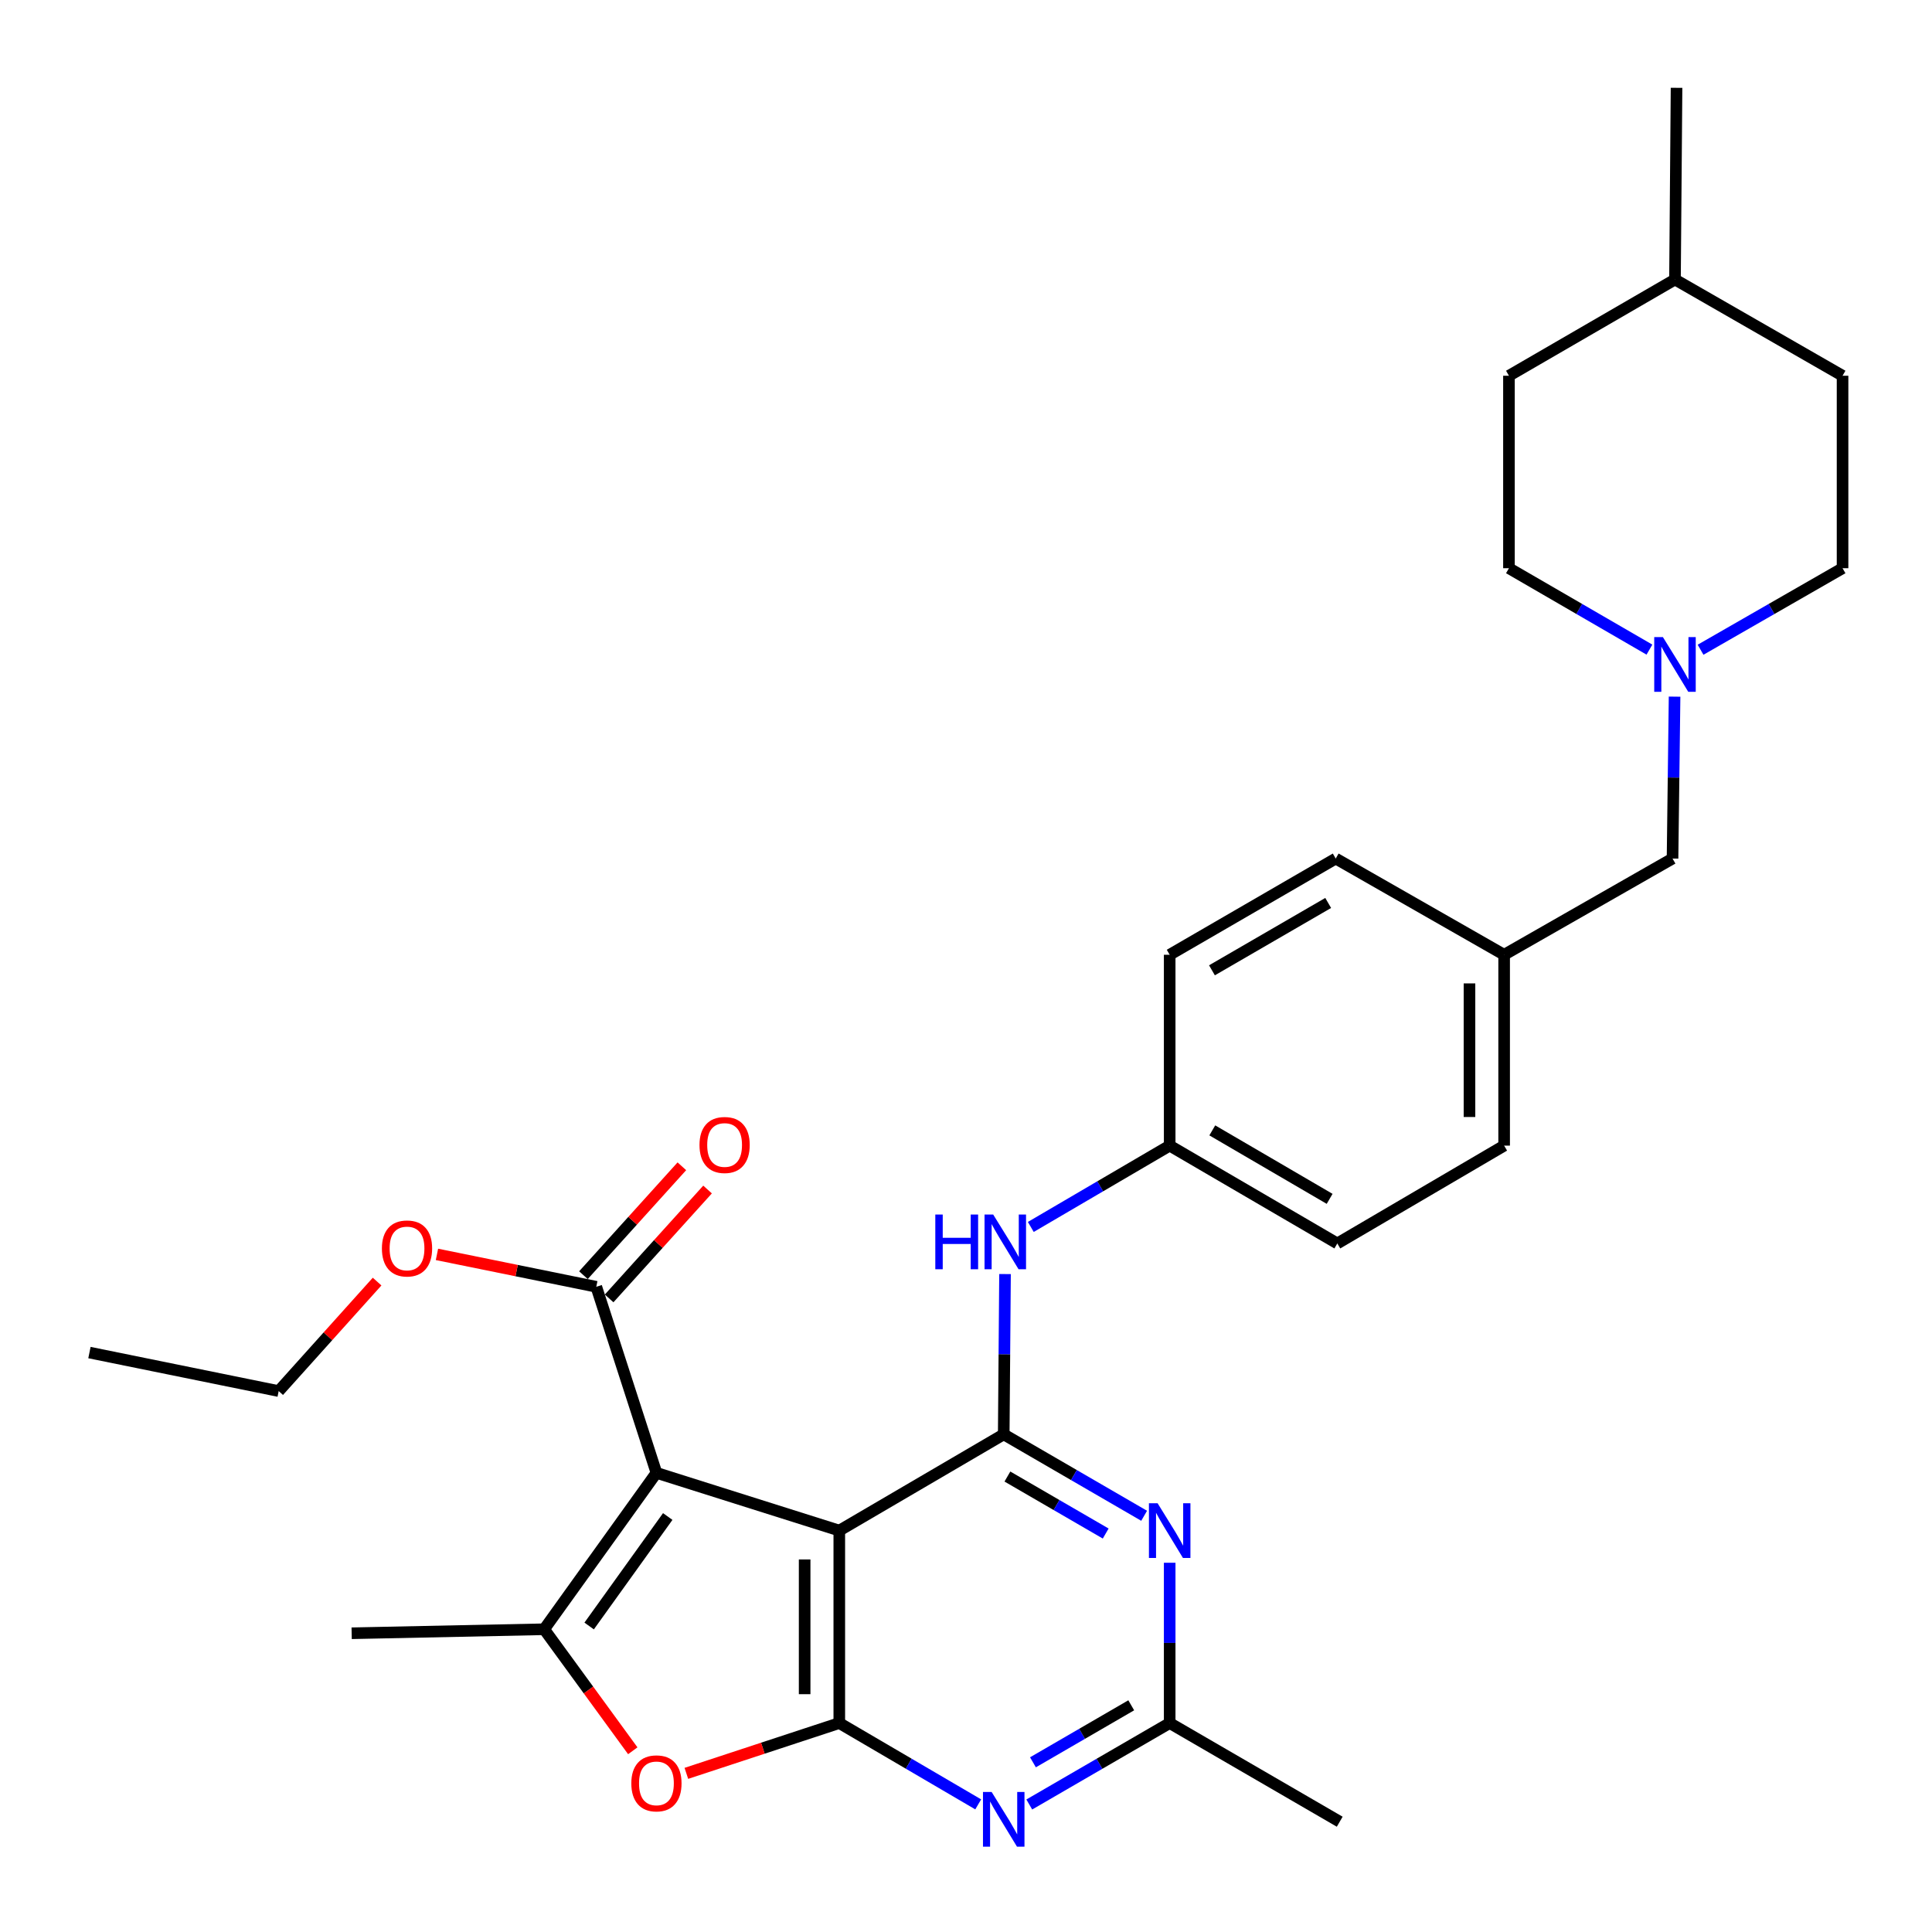 <?xml version='1.0' encoding='iso-8859-1'?>
<svg version='1.1' baseProfile='full'
              xmlns='http://www.w3.org/2000/svg'
                      xmlns:rdkit='http://www.rdkit.org/xml'
                      xmlns:xlink='http://www.w3.org/1999/xlink'
                  xml:space='preserve'
width='1000px' height='1000px' viewBox='0 0 1000 1000'>
<!-- END OF HEADER -->
<rect style='opacity:1.0;fill:#FFFFFF;stroke:none' width='1000' height='1000' x='0' y='0'> </rect>
<path class='bond-0' d='M 339.769,762.344 L 434.415,792.232' style='fill:none;fill-rule:evenodd;stroke:#000000;stroke-width:6px;stroke-linecap:butt;stroke-linejoin:miter;stroke-opacity:1' />
<path class='bond-3' d='M 339.769,762.344 L 281.657,843.301' style='fill:none;fill-rule:evenodd;stroke:#000000;stroke-width:6px;stroke-linecap:butt;stroke-linejoin:miter;stroke-opacity:1' />
<path class='bond-3' d='M 345.621,784.945 L 304.942,841.615' style='fill:none;fill-rule:evenodd;stroke:#000000;stroke-width:6px;stroke-linecap:butt;stroke-linejoin:miter;stroke-opacity:1' />
<path class='bond-7' d='M 339.769,762.344 L 308.636,666.044' style='fill:none;fill-rule:evenodd;stroke:#000000;stroke-width:6px;stroke-linecap:butt;stroke-linejoin:miter;stroke-opacity:1' />
<path class='bond-1' d='M 434.415,792.232 L 434.415,891.849' style='fill:none;fill-rule:evenodd;stroke:#000000;stroke-width:6px;stroke-linecap:butt;stroke-linejoin:miter;stroke-opacity:1' />
<path class='bond-1' d='M 416.482,807.175 L 416.482,876.907' style='fill:none;fill-rule:evenodd;stroke:#000000;stroke-width:6px;stroke-linecap:butt;stroke-linejoin:miter;stroke-opacity:1' />
<path class='bond-2' d='M 434.415,792.232 L 519.527,742.418' style='fill:none;fill-rule:evenodd;stroke:#000000;stroke-width:6px;stroke-linecap:butt;stroke-linejoin:miter;stroke-opacity:1' />
<path class='bond-5' d='M 434.415,891.849 L 470.368,912.896' style='fill:none;fill-rule:evenodd;stroke:#000000;stroke-width:6px;stroke-linecap:butt;stroke-linejoin:miter;stroke-opacity:1' />
<path class='bond-5' d='M 470.368,912.896 L 506.321,933.943' style='fill:none;fill-rule:evenodd;stroke:#0000FF;stroke-width:6px;stroke-linecap:butt;stroke-linejoin:miter;stroke-opacity:1' />
<path class='bond-30' d='M 434.415,891.849 L 394.838,904.868' style='fill:none;fill-rule:evenodd;stroke:#000000;stroke-width:6px;stroke-linecap:butt;stroke-linejoin:miter;stroke-opacity:1' />
<path class='bond-30' d='M 394.838,904.868 L 355.26,917.887' style='fill:none;fill-rule:evenodd;stroke:#FF0000;stroke-width:6px;stroke-linecap:butt;stroke-linejoin:miter;stroke-opacity:1' />
<path class='bond-6' d='M 519.527,742.418 L 555.865,763.491' style='fill:none;fill-rule:evenodd;stroke:#000000;stroke-width:6px;stroke-linecap:butt;stroke-linejoin:miter;stroke-opacity:1' />
<path class='bond-6' d='M 555.865,763.491 L 592.203,784.564' style='fill:none;fill-rule:evenodd;stroke:#0000FF;stroke-width:6px;stroke-linecap:butt;stroke-linejoin:miter;stroke-opacity:1' />
<path class='bond-6' d='M 521.432,764.253 L 546.869,779.004' style='fill:none;fill-rule:evenodd;stroke:#000000;stroke-width:6px;stroke-linecap:butt;stroke-linejoin:miter;stroke-opacity:1' />
<path class='bond-6' d='M 546.869,779.004 L 572.306,793.755' style='fill:none;fill-rule:evenodd;stroke:#0000FF;stroke-width:6px;stroke-linecap:butt;stroke-linejoin:miter;stroke-opacity:1' />
<path class='bond-9' d='M 519.527,742.418 L 519.863,700.935' style='fill:none;fill-rule:evenodd;stroke:#000000;stroke-width:6px;stroke-linecap:butt;stroke-linejoin:miter;stroke-opacity:1' />
<path class='bond-9' d='M 519.863,700.935 L 520.199,659.451' style='fill:none;fill-rule:evenodd;stroke:#0000FF;stroke-width:6px;stroke-linecap:butt;stroke-linejoin:miter;stroke-opacity:1' />
<path class='bond-4' d='M 281.657,843.301 L 304.592,874.749' style='fill:none;fill-rule:evenodd;stroke:#000000;stroke-width:6px;stroke-linecap:butt;stroke-linejoin:miter;stroke-opacity:1' />
<path class='bond-4' d='M 304.592,874.749 L 327.527,906.197' style='fill:none;fill-rule:evenodd;stroke:#FF0000;stroke-width:6px;stroke-linecap:butt;stroke-linejoin:miter;stroke-opacity:1' />
<path class='bond-18' d='M 281.657,843.301 L 182.019,845.373' style='fill:none;fill-rule:evenodd;stroke:#000000;stroke-width:6px;stroke-linecap:butt;stroke-linejoin:miter;stroke-opacity:1' />
<path class='bond-31' d='M 532.75,934.004 L 569.088,912.926' style='fill:none;fill-rule:evenodd;stroke:#0000FF;stroke-width:6px;stroke-linecap:butt;stroke-linejoin:miter;stroke-opacity:1' />
<path class='bond-31' d='M 569.088,912.926 L 605.426,891.849' style='fill:none;fill-rule:evenodd;stroke:#000000;stroke-width:6px;stroke-linecap:butt;stroke-linejoin:miter;stroke-opacity:1' />
<path class='bond-31' d='M 534.653,912.168 L 560.09,897.414' style='fill:none;fill-rule:evenodd;stroke:#0000FF;stroke-width:6px;stroke-linecap:butt;stroke-linejoin:miter;stroke-opacity:1' />
<path class='bond-31' d='M 560.09,897.414 L 585.527,882.66' style='fill:none;fill-rule:evenodd;stroke:#000000;stroke-width:6px;stroke-linecap:butt;stroke-linejoin:miter;stroke-opacity:1' />
<path class='bond-8' d='M 605.426,808.882 L 605.426,850.366' style='fill:none;fill-rule:evenodd;stroke:#0000FF;stroke-width:6px;stroke-linecap:butt;stroke-linejoin:miter;stroke-opacity:1' />
<path class='bond-8' d='M 605.426,850.366 L 605.426,891.849' style='fill:none;fill-rule:evenodd;stroke:#000000;stroke-width:6px;stroke-linecap:butt;stroke-linejoin:miter;stroke-opacity:1' />
<path class='bond-11' d='M 315.288,672.056 L 340.76,643.875' style='fill:none;fill-rule:evenodd;stroke:#000000;stroke-width:6px;stroke-linecap:butt;stroke-linejoin:miter;stroke-opacity:1' />
<path class='bond-11' d='M 340.76,643.875 L 366.233,615.693' style='fill:none;fill-rule:evenodd;stroke:#FF0000;stroke-width:6px;stroke-linecap:butt;stroke-linejoin:miter;stroke-opacity:1' />
<path class='bond-11' d='M 301.984,660.031 L 327.456,631.85' style='fill:none;fill-rule:evenodd;stroke:#000000;stroke-width:6px;stroke-linecap:butt;stroke-linejoin:miter;stroke-opacity:1' />
<path class='bond-11' d='M 327.456,631.85 L 352.929,603.668' style='fill:none;fill-rule:evenodd;stroke:#FF0000;stroke-width:6px;stroke-linecap:butt;stroke-linejoin:miter;stroke-opacity:1' />
<path class='bond-16' d='M 308.636,666.044 L 267.403,657.657' style='fill:none;fill-rule:evenodd;stroke:#000000;stroke-width:6px;stroke-linecap:butt;stroke-linejoin:miter;stroke-opacity:1' />
<path class='bond-16' d='M 267.403,657.657 L 226.171,649.271' style='fill:none;fill-rule:evenodd;stroke:#FF0000;stroke-width:6px;stroke-linecap:butt;stroke-linejoin:miter;stroke-opacity:1' />
<path class='bond-26' d='M 605.426,891.849 L 693.437,942.918' style='fill:none;fill-rule:evenodd;stroke:#000000;stroke-width:6px;stroke-linecap:butt;stroke-linejoin:miter;stroke-opacity:1' />
<path class='bond-13' d='M 533.539,635.069 L 569.482,614.023' style='fill:none;fill-rule:evenodd;stroke:#0000FF;stroke-width:6px;stroke-linecap:butt;stroke-linejoin:miter;stroke-opacity:1' />
<path class='bond-13' d='M 569.482,614.023 L 605.426,592.977' style='fill:none;fill-rule:evenodd;stroke:#000000;stroke-width:6px;stroke-linecap:butt;stroke-linejoin:miter;stroke-opacity:1' />
<path class='bond-10' d='M 866.758,360.581 L 866.23,402.482' style='fill:none;fill-rule:evenodd;stroke:#0000FF;stroke-width:6px;stroke-linecap:butt;stroke-linejoin:miter;stroke-opacity:1' />
<path class='bond-10' d='M 866.23,402.482 L 865.702,444.383' style='fill:none;fill-rule:evenodd;stroke:#000000;stroke-width:6px;stroke-linecap:butt;stroke-linejoin:miter;stroke-opacity:1' />
<path class='bond-14' d='M 880.208,336.306 L 916.956,315.205' style='fill:none;fill-rule:evenodd;stroke:#0000FF;stroke-width:6px;stroke-linecap:butt;stroke-linejoin:miter;stroke-opacity:1' />
<path class='bond-14' d='M 916.956,315.205 L 953.703,294.105' style='fill:none;fill-rule:evenodd;stroke:#000000;stroke-width:6px;stroke-linecap:butt;stroke-linejoin:miter;stroke-opacity:1' />
<path class='bond-15' d='M 853.745,336.245 L 817.387,315.175' style='fill:none;fill-rule:evenodd;stroke:#0000FF;stroke-width:6px;stroke-linecap:butt;stroke-linejoin:miter;stroke-opacity:1' />
<path class='bond-15' d='M 817.387,315.175 L 781.029,294.105' style='fill:none;fill-rule:evenodd;stroke:#000000;stroke-width:6px;stroke-linecap:butt;stroke-linejoin:miter;stroke-opacity:1' />
<path class='bond-12' d='M 865.702,444.383 L 778.538,494.186' style='fill:none;fill-rule:evenodd;stroke:#000000;stroke-width:6px;stroke-linecap:butt;stroke-linejoin:miter;stroke-opacity:1' />
<path class='bond-19' d='M 605.426,592.977 L 692.191,643.608' style='fill:none;fill-rule:evenodd;stroke:#000000;stroke-width:6px;stroke-linecap:butt;stroke-linejoin:miter;stroke-opacity:1' />
<path class='bond-19' d='M 627.479,585.083 L 688.215,620.524' style='fill:none;fill-rule:evenodd;stroke:#000000;stroke-width:6px;stroke-linecap:butt;stroke-linejoin:miter;stroke-opacity:1' />
<path class='bond-20' d='M 605.426,592.977 L 605.426,494.186' style='fill:none;fill-rule:evenodd;stroke:#000000;stroke-width:6px;stroke-linecap:butt;stroke-linejoin:miter;stroke-opacity:1' />
<path class='bond-24' d='M 953.703,294.105 L 953.703,194.487' style='fill:none;fill-rule:evenodd;stroke:#000000;stroke-width:6px;stroke-linecap:butt;stroke-linejoin:miter;stroke-opacity:1' />
<path class='bond-23' d='M 781.029,294.105 L 781.029,194.487' style='fill:none;fill-rule:evenodd;stroke:#000000;stroke-width:6px;stroke-linecap:butt;stroke-linejoin:miter;stroke-opacity:1' />
<path class='bond-27' d='M 195.188,663.347 L 169.719,691.684' style='fill:none;fill-rule:evenodd;stroke:#FF0000;stroke-width:6px;stroke-linecap:butt;stroke-linejoin:miter;stroke-opacity:1' />
<path class='bond-27' d='M 169.719,691.684 L 144.25,720.022' style='fill:none;fill-rule:evenodd;stroke:#000000;stroke-width:6px;stroke-linecap:butt;stroke-linejoin:miter;stroke-opacity:1' />
<path class='bond-17' d='M 778.538,494.186 L 691.364,444.383' style='fill:none;fill-rule:evenodd;stroke:#000000;stroke-width:6px;stroke-linecap:butt;stroke-linejoin:miter;stroke-opacity:1' />
<path class='bond-32' d='M 778.538,494.186 L 778.538,592.977' style='fill:none;fill-rule:evenodd;stroke:#000000;stroke-width:6px;stroke-linecap:butt;stroke-linejoin:miter;stroke-opacity:1' />
<path class='bond-32' d='M 760.605,509.005 L 760.605,578.158' style='fill:none;fill-rule:evenodd;stroke:#000000;stroke-width:6px;stroke-linecap:butt;stroke-linejoin:miter;stroke-opacity:1' />
<path class='bond-21' d='M 692.191,643.608 L 778.538,592.977' style='fill:none;fill-rule:evenodd;stroke:#000000;stroke-width:6px;stroke-linecap:butt;stroke-linejoin:miter;stroke-opacity:1' />
<path class='bond-22' d='M 605.426,494.186 L 691.364,444.383' style='fill:none;fill-rule:evenodd;stroke:#000000;stroke-width:6px;stroke-linecap:butt;stroke-linejoin:miter;stroke-opacity:1' />
<path class='bond-22' d='M 627.308,502.232 L 687.465,467.369' style='fill:none;fill-rule:evenodd;stroke:#000000;stroke-width:6px;stroke-linecap:butt;stroke-linejoin:miter;stroke-opacity:1' />
<path class='bond-25' d='M 781.029,194.487 L 866.968,144.674' style='fill:none;fill-rule:evenodd;stroke:#000000;stroke-width:6px;stroke-linecap:butt;stroke-linejoin:miter;stroke-opacity:1' />
<path class='bond-33' d='M 953.703,194.487 L 866.968,144.674' style='fill:none;fill-rule:evenodd;stroke:#000000;stroke-width:6px;stroke-linecap:butt;stroke-linejoin:miter;stroke-opacity:1' />
<path class='bond-28' d='M 866.968,144.674 L 867.775,45.455' style='fill:none;fill-rule:evenodd;stroke:#000000;stroke-width:6px;stroke-linecap:butt;stroke-linejoin:miter;stroke-opacity:1' />
<path class='bond-29' d='M 144.25,720.022 L 46.297,700.086' style='fill:none;fill-rule:evenodd;stroke:#000000;stroke-width:6px;stroke-linecap:butt;stroke-linejoin:miter;stroke-opacity:1' />
<path  class='atom-5' d='M 326.769 923.063
Q 326.769 916.263, 330.129 912.463
Q 333.489 908.663, 339.769 908.663
Q 346.049 908.663, 349.409 912.463
Q 352.769 916.263, 352.769 923.063
Q 352.769 929.943, 349.369 933.863
Q 345.969 937.743, 339.769 937.743
Q 333.529 937.743, 330.129 933.863
Q 326.769 929.983, 326.769 923.063
M 339.769 934.543
Q 344.089 934.543, 346.409 931.663
Q 348.769 928.743, 348.769 923.063
Q 348.769 917.503, 346.409 914.703
Q 344.089 911.863, 339.769 911.863
Q 335.449 911.863, 333.089 914.663
Q 330.769 917.463, 330.769 923.063
Q 330.769 928.783, 333.089 931.663
Q 335.449 934.543, 339.769 934.543
' fill='#FF0000'/>
<path  class='atom-6' d='M 513.267 927.513
L 522.547 942.513
Q 523.467 943.993, 524.947 946.673
Q 526.427 949.353, 526.507 949.513
L 526.507 927.513
L 530.267 927.513
L 530.267 955.833
L 526.387 955.833
L 516.427 939.433
Q 515.267 937.513, 514.027 935.313
Q 512.827 933.113, 512.467 932.433
L 512.467 955.833
L 508.787 955.833
L 508.787 927.513
L 513.267 927.513
' fill='#0000FF'/>
<path  class='atom-7' d='M 599.166 778.072
L 608.446 793.072
Q 609.366 794.552, 610.846 797.232
Q 612.326 799.912, 612.406 800.072
L 612.406 778.072
L 616.166 778.072
L 616.166 806.392
L 612.286 806.392
L 602.326 789.992
Q 601.166 788.072, 599.926 785.872
Q 598.726 783.672, 598.366 782.992
L 598.366 806.392
L 594.686 806.392
L 594.686 778.072
L 599.166 778.072
' fill='#0000FF'/>
<path  class='atom-10' d='M 484.114 628.641
L 487.954 628.641
L 487.954 640.681
L 502.434 640.681
L 502.434 628.641
L 506.274 628.641
L 506.274 656.961
L 502.434 656.961
L 502.434 643.881
L 487.954 643.881
L 487.954 656.961
L 484.114 656.961
L 484.114 628.641
' fill='#0000FF'/>
<path  class='atom-10' d='M 514.074 628.641
L 523.354 643.641
Q 524.274 645.121, 525.754 647.801
Q 527.234 650.481, 527.314 650.641
L 527.314 628.641
L 531.074 628.641
L 531.074 656.961
L 527.194 656.961
L 517.234 640.561
Q 516.074 638.641, 514.834 636.441
Q 513.634 634.241, 513.274 633.561
L 513.274 656.961
L 509.594 656.961
L 509.594 628.641
L 514.074 628.641
' fill='#0000FF'/>
<path  class='atom-11' d='M 860.708 329.748
L 869.988 344.748
Q 870.908 346.228, 872.388 348.908
Q 873.868 351.588, 873.948 351.748
L 873.948 329.748
L 877.708 329.748
L 877.708 358.068
L 873.828 358.068
L 863.868 341.668
Q 862.708 339.748, 861.468 337.548
Q 860.268 335.348, 859.908 334.668
L 859.908 358.068
L 856.228 358.068
L 856.228 329.748
L 860.708 329.748
' fill='#0000FF'/>
<path  class='atom-12' d='M 362.057 592.639
Q 362.057 585.839, 365.417 582.039
Q 368.777 578.239, 375.057 578.239
Q 381.337 578.239, 384.697 582.039
Q 388.057 585.839, 388.057 592.639
Q 388.057 599.519, 384.657 603.439
Q 381.257 607.319, 375.057 607.319
Q 368.817 607.319, 365.417 603.439
Q 362.057 599.559, 362.057 592.639
M 375.057 604.119
Q 379.377 604.119, 381.697 601.239
Q 384.057 598.319, 384.057 592.639
Q 384.057 587.079, 381.697 584.279
Q 379.377 581.439, 375.057 581.439
Q 370.737 581.439, 368.377 584.239
Q 366.057 587.039, 366.057 592.639
Q 366.057 598.359, 368.377 601.239
Q 370.737 604.119, 375.057 604.119
' fill='#FF0000'/>
<path  class='atom-17' d='M 197.672 646.198
Q 197.672 639.398, 201.032 635.598
Q 204.392 631.798, 210.672 631.798
Q 216.952 631.798, 220.312 635.598
Q 223.672 639.398, 223.672 646.198
Q 223.672 653.078, 220.272 656.998
Q 216.872 660.878, 210.672 660.878
Q 204.432 660.878, 201.032 656.998
Q 197.672 653.118, 197.672 646.198
M 210.672 657.678
Q 214.992 657.678, 217.312 654.798
Q 219.672 651.878, 219.672 646.198
Q 219.672 640.638, 217.312 637.838
Q 214.992 634.998, 210.672 634.998
Q 206.352 634.998, 203.992 637.798
Q 201.672 640.598, 201.672 646.198
Q 201.672 651.918, 203.992 654.798
Q 206.352 657.678, 210.672 657.678
' fill='#FF0000'/>
</svg>

